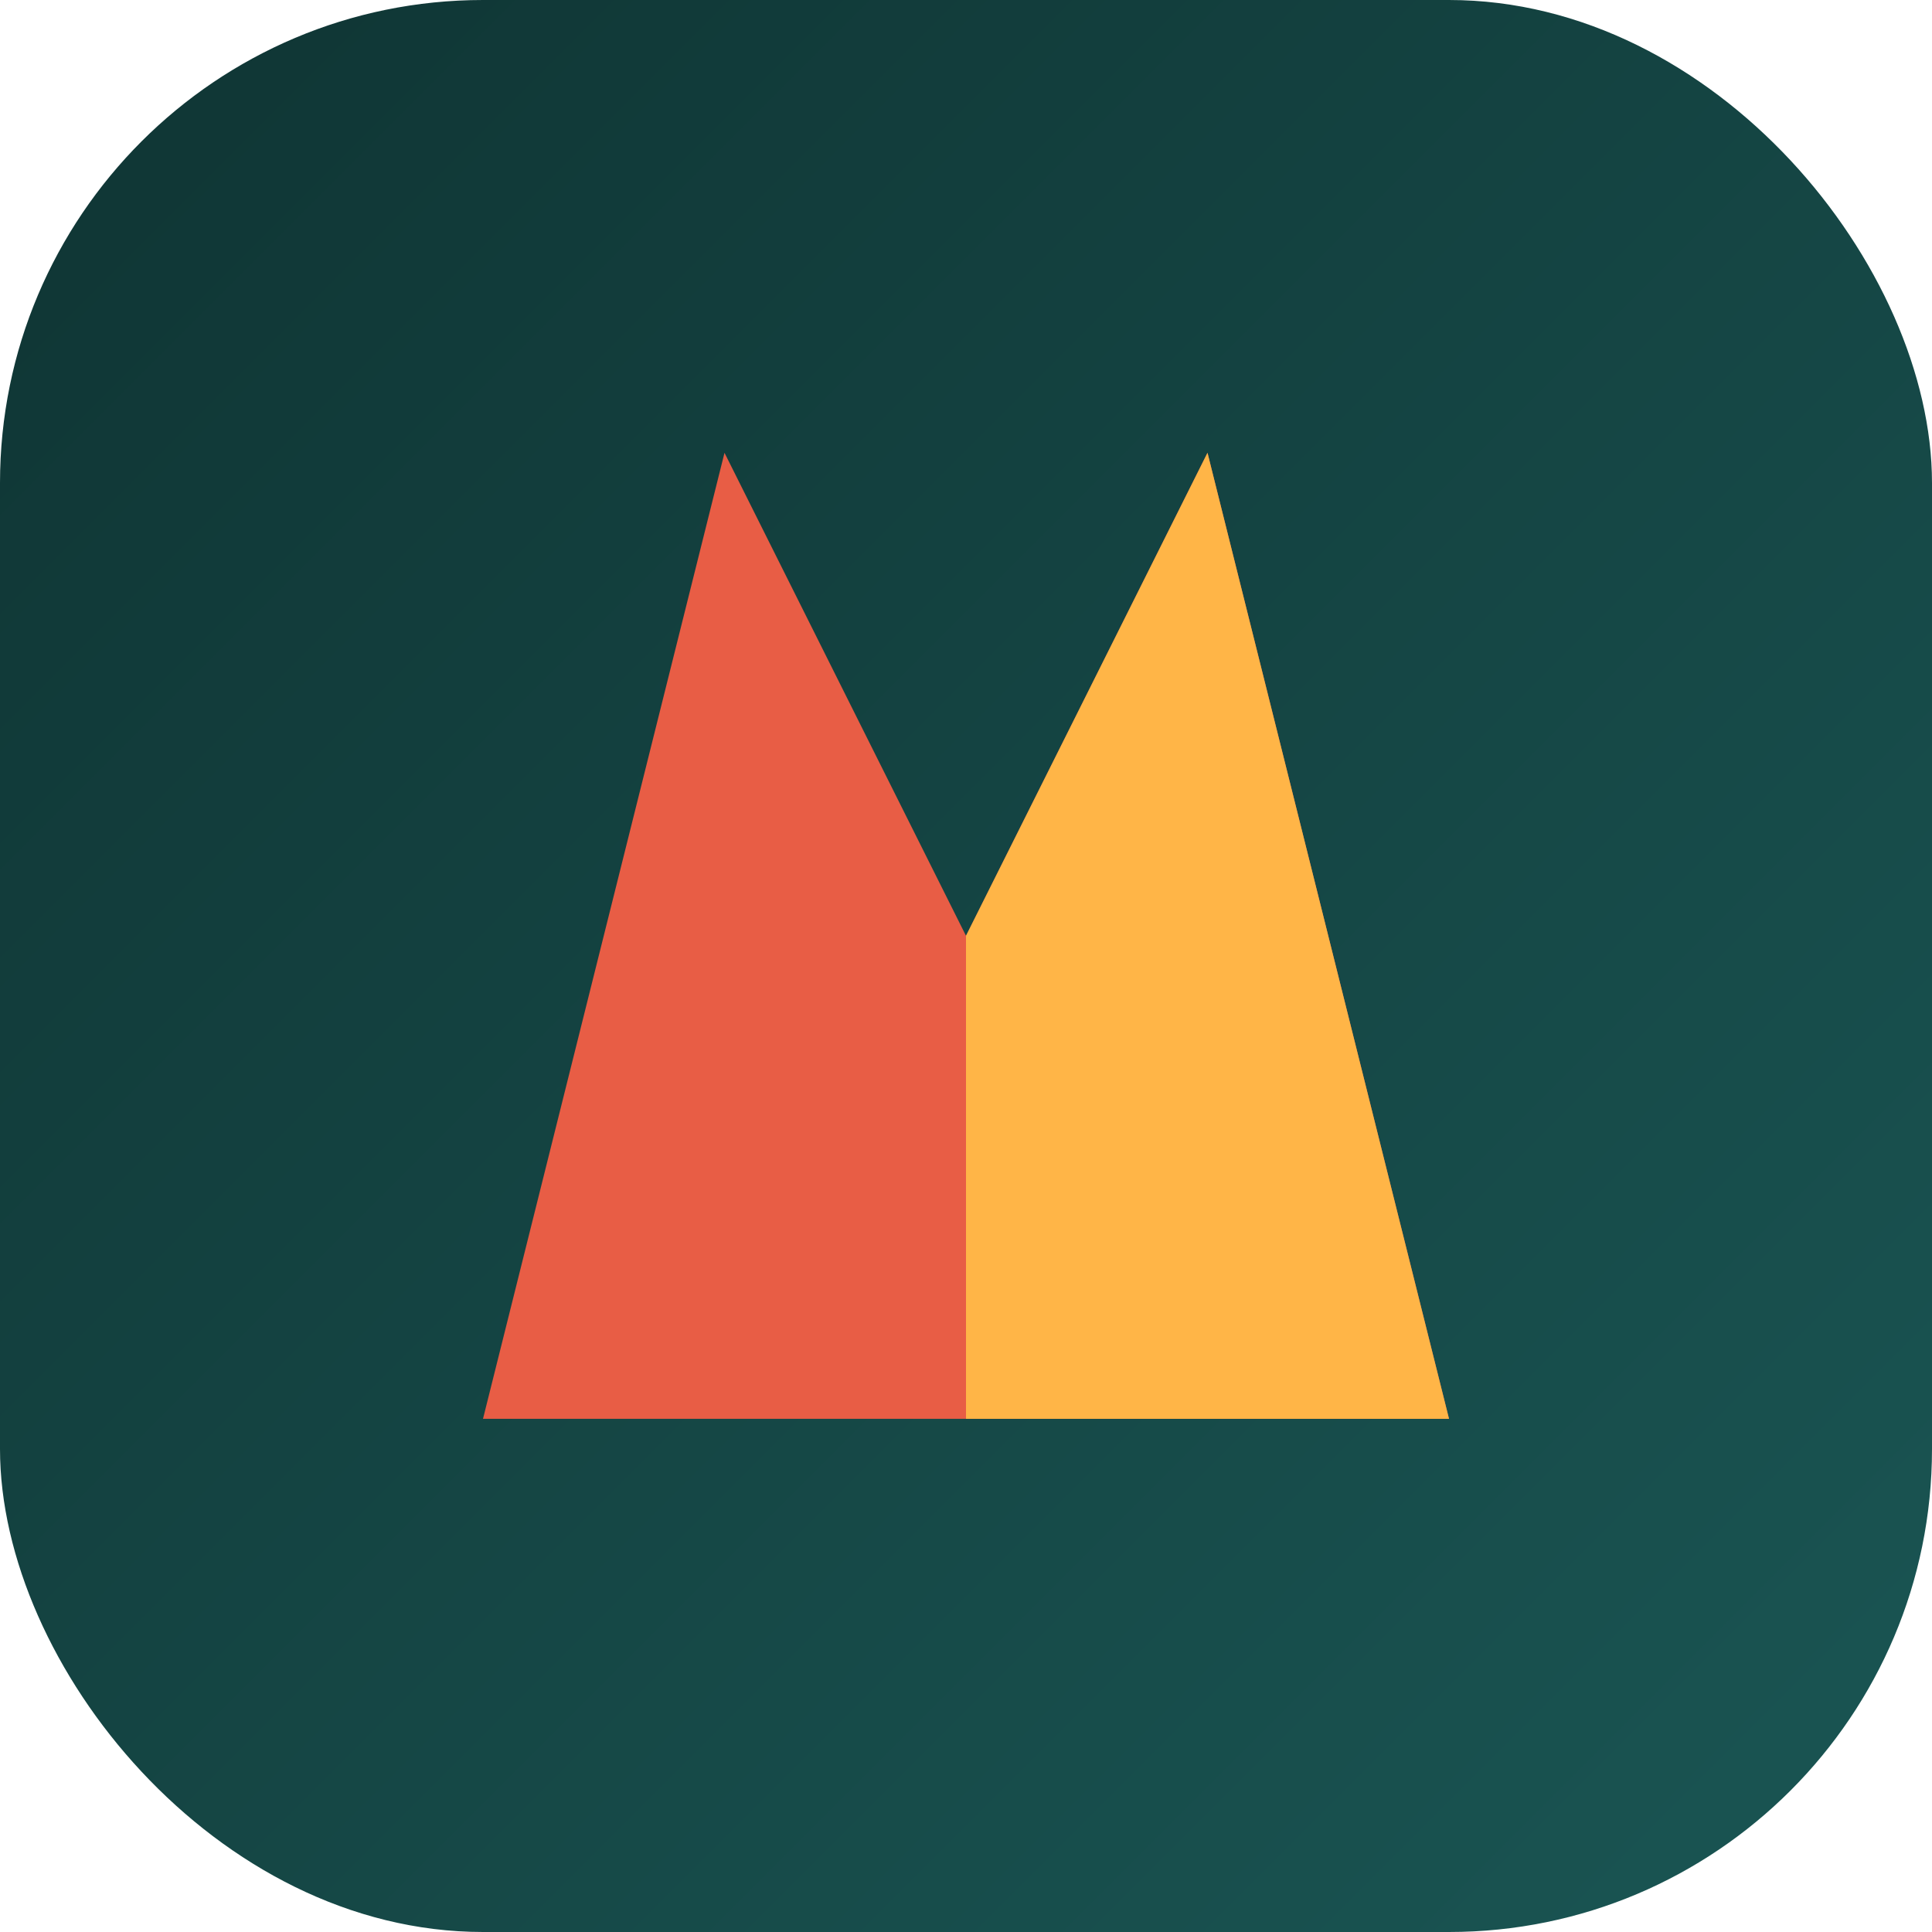 <svg xmlns="http://www.w3.org/2000/svg" width="512" height="512" viewBox="0 0 512 512">
  <defs>
    <linearGradient id="grad" x1="0%" y1="0%" x2="100%" y2="100%">
      <stop offset="0%" style="stop-color:#0F3433;stop-opacity:1" />
      <stop offset="100%" style="stop-color:#1A5654;stop-opacity:1" />
    </linearGradient>
  </defs>
  <rect width="512" height="512" rx="128" fill="url(#grad)"/>
  <path d="M320 120L256 248L192 120L128 376H384L320 120Z" fill="#E85D45"/>
  <path d="M256 248L320 120L384 376H256V248Z" fill="#FFB547"/>
</svg>